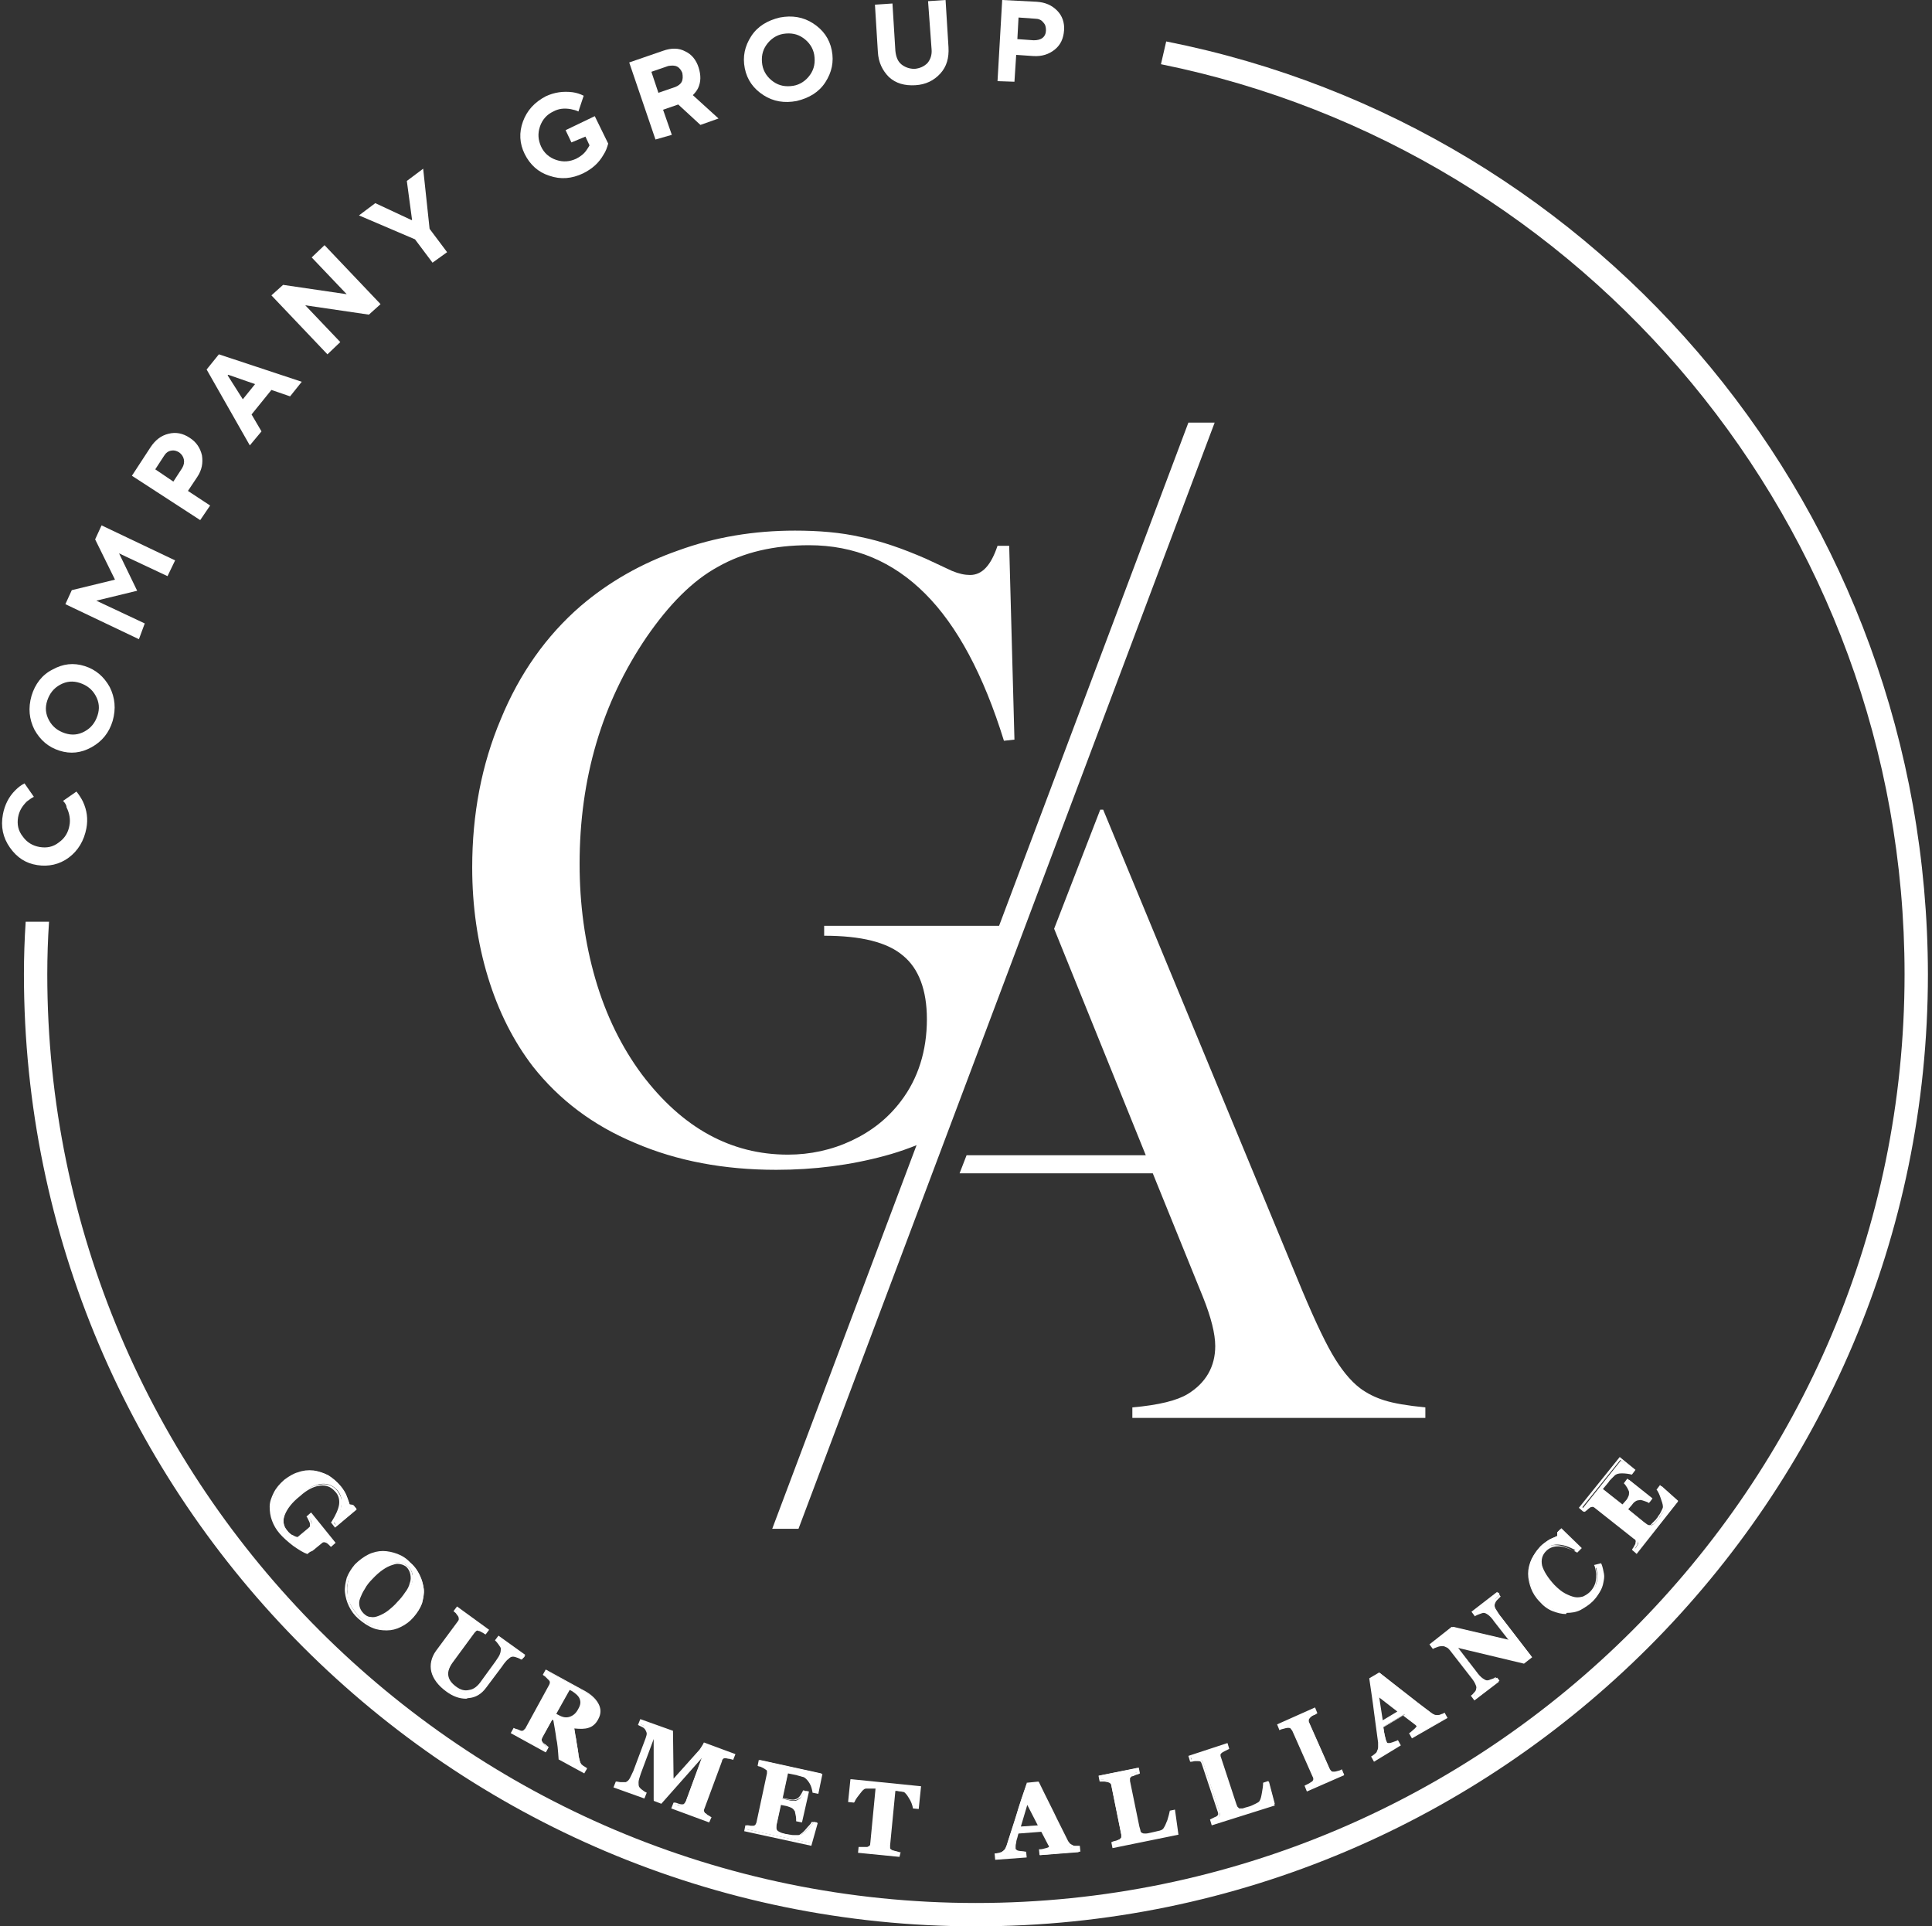 <?xml version="1.0" encoding="UTF-8"?> <svg xmlns="http://www.w3.org/2000/svg" width="331" height="330" viewBox="0 0 331 330" fill="none"><rect x="0" y="0" width="331" height="330" fill="#333333" stroke="none"/> <path d="M10.8 137.2L13.1 135.6C13.5 136.1 13.9 136.7 14.2 137.3C14.9 138.8 15.1 140.3 14.8 141.9C14.4 144 13.4 145.7 11.8 146.9C10.2 148.1 8.3 148.5 6.4 148.2C4.4 147.9 2.9 146.9 1.7 145.2C0.5 143.5 0.1 141.6 0.5 139.5C0.8 137.9 1.5 136.5 2.6 135.4C3.1 134.9 3.6 134.5 4.2 134.2L5.8 136.5C5.4 136.7 5 137 4.6 137.3C3.8 138.1 3.3 138.9 3.1 140C2.9 141.2 3.1 142.3 3.9 143.3C4.6 144.3 5.6 144.9 6.8 145.1C8 145.3 9.1 145.1 10.1 144.3C11.1 143.6 11.7 142.6 11.9 141.4C12.1 140.4 11.9 139.3 11.4 138.3C11.4 137.9 11.1 137.5 10.8 137.2Z" fill="white"></path> <path d="M15.7 128C13.9 129 12.1 129.2 10.2 128.6C8.3 128 6.9 126.8 5.9 125C5 123.2 4.8 121.3 5.4 119.2C6 117.2 7.2 115.6 9 114.7C10.8 113.7 12.6 113.5 14.5 114.1C16.4 114.7 17.8 115.9 18.8 117.7C19.7 119.5 19.9 121.4 19.3 123.5C18.7 125.5 17.5 127 15.7 128ZM8.4 123.4C9 124.5 9.9 125.2 11.1 125.6C12.3 126 13.4 125.9 14.5 125.3C15.6 124.7 16.3 123.8 16.7 122.6C17.1 121.4 17 120.3 16.4 119.2C15.8 118.1 14.9 117.4 13.7 117C12.5 116.6 11.4 116.7 10.3 117.3C9.2 117.9 8.5 118.8 8.1 120C7.7 121.2 7.8 122.3 8.4 123.4Z" fill="white"></path> <path d="M23.8 109.5L11.2 103.5L12.3 101.1L19.7 99.3L16.3 92.4L17.4 90L30 96L28.7 98.7L20.4 94.8L23.5 101.2L16.5 102.9L24.8 106.8L23.8 109.5Z" fill="white"></path> <path d="M34.3 89.1L22.6 81.5L25.8 76.6C26.6 75.4 27.6 74.6 28.9 74.3C30.1 74 31.3 74.2 32.5 75C33.6 75.7 34.3 76.7 34.6 78C34.8 79.3 34.6 80.5 33.8 81.7L32.2 84.1L36 86.6L34.3 89.1ZM29.7 82.5L31.2 80.2C31.5 79.7 31.6 79.2 31.5 78.7C31.4 78.2 31.1 77.8 30.7 77.5C30.2 77.2 29.8 77.1 29.3 77.2C28.8 77.3 28.4 77.6 28.1 78.1L26.6 80.4L29.7 82.5Z" fill="white"></path> <path d="M42.8 76.3L35.4 63.3L37.5 60.7L51.7 65.4L49.7 67.9L46.5 66.8L43.1 71L44.8 73.9L42.8 76.3ZM41.6 68.4L43.7 65.8L39.1 64.2L39 64.3L41.6 68.4Z" fill="white"></path> <path d="M56.1 60.7L46.5 50.6L48.5 48.8L59.4 50.4L53.4 44.1L55.6 42L65.2 52.1L63.2 53.9L52.3 52.3L58.3 58.6L56.1 60.7Z" fill="white"></path> <path d="M74.1 45L71.1 41L61.5 36.9L64.3 34.8L70.5 37.7H70.6L69.7 31L72.5 28.9L73.6 39.2L76.6 43.2L74.1 45Z" fill="white"></path> <path d="M97.9 24.4L96.9 22.3L101.9 19.9L104.2 24.6C104 25.3 103.8 25.9 103.4 26.5C102.6 27.9 101.5 28.9 99.9 29.7C98 30.6 96.1 30.8 94.1 30.1C92.2 29.5 90.8 28.2 89.9 26.4C89 24.6 88.9 22.7 89.6 20.8C90.3 18.9 91.6 17.5 93.5 16.5C95 15.8 96.5 15.6 98.1 15.8C98.8 15.9 99.4 16.1 100 16.4L99.1 19.1C98.7 18.9 98.3 18.8 97.8 18.7C96.7 18.5 95.7 18.6 94.8 19.1C93.7 19.6 92.9 20.5 92.5 21.7C92.1 22.9 92.2 24 92.7 25.1C93.2 26.2 94.1 27 95.3 27.4C96.5 27.8 97.6 27.7 98.7 27.2C99.5 26.8 100.1 26.3 100.5 25.7C100.7 25.4 100.9 25.1 101 24.9L100.3 23.4L97.9 24.4Z" fill="white"></path> <path d="M112.3 23.9L107.8 10.7L113.6 8.7C115 8.2 116.3 8.2 117.4 8.8C118.5 9.3 119.3 10.3 119.7 11.6C120.1 12.9 120.1 14 119.6 15.1C119.4 15.5 119.1 15.9 118.7 16.3L123.1 20.3L120 21.4L116.2 17.9L113.6 18.8L115.1 23.1L112.3 23.9ZM112.8 15.9L115.7 14.9C116.2 14.7 116.6 14.4 116.8 14C117 13.6 117 13.1 116.9 12.5C116.7 12 116.4 11.6 116 11.4C115.6 11.2 115.1 11.2 114.5 11.3L111.6 12.3L112.8 15.9Z" fill="white"></path> <path d="M130.8 16.3C129.1 15.2 128 13.7 127.6 11.7C127.2 9.7 127.6 7.9 128.7 6.2C129.8 4.5 131.5 3.5 133.6 3C135.7 2.6 137.6 2.9 139.3 4C141 5.1 142.1 6.6 142.5 8.6C142.9 10.6 142.5 12.4 141.4 14.1C140.3 15.8 138.6 16.8 136.5 17.3C134.4 17.7 132.5 17.4 130.8 16.3ZM131.3 7.7C130.6 8.7 130.4 9.8 130.6 11.1C130.8 12.3 131.5 13.3 132.5 14C133.5 14.7 134.6 14.9 135.9 14.7C137.1 14.5 138.1 13.8 138.8 12.8C139.5 11.8 139.7 10.7 139.5 9.4C139.3 8.2 138.6 7.2 137.6 6.5C136.6 5.8 135.5 5.6 134.2 5.8C133 6 132 6.7 131.3 7.7Z" fill="white"></path> <path d="M150.4 8.9L149.9 0.8L152.9 0.6L153.4 8.7C153.5 9.7 153.8 10.5 154.4 11C155 11.5 155.8 11.8 156.7 11.8C157.6 11.7 158.3 11.4 158.9 10.8C159.4 10.2 159.7 9.4 159.6 8.4L159 0.2L162 0L162.5 8.1C162.6 9.9 162.2 11.4 161.1 12.6C160 13.8 158.6 14.5 156.8 14.6C155 14.7 153.5 14.3 152.3 13.2C151.2 12.1 150.5 10.7 150.4 8.9Z" fill="white"></path> <path d="M170.9 13.9L171.7 0L177.6 0.3C179.1 0.4 180.2 0.9 181.1 1.8C182 2.7 182.4 3.9 182.3 5.2C182.2 6.6 181.7 7.7 180.7 8.5C179.7 9.3 178.5 9.7 177 9.6L174.1 9.4L173.8 14L170.9 13.9ZM174.3 6.7L177.1 6.9C177.7 6.9 178.2 6.8 178.6 6.5C179 6.2 179.2 5.7 179.2 5.2C179.2 4.6 179.1 4.2 178.7 3.8C178.4 3.4 177.9 3.2 177.3 3.2L174.5 3L174.3 6.7Z" fill="white"></path> <path d="M56.6 264.701C56.5 264.601 56.4 264.5 56.3 264.4C56.2 264.3 56.1 264.2 55.9 264.1C55.7 264 55.5 263.9 55.3 264C55.1 264 55 264.1 54.8 264.3L53.7 265.201C53.5 265.401 53.3 265.5 53.2 265.6C53.1 265.7 52.9 265.9 52.7 266C52.1 265.8 51.3 265.3 50.4 264.6C49.5 263.9 48.7 263.2 48.1 262.5C47.5 261.8 47.1 261.1 46.9 260.3C46.6 259.5 46.5 258.8 46.6 258C46.6 257.2 46.9 256.401 47.3 255.701C47.7 254.901 48.3 254.2 49.1 253.6C49.8 253 50.6 252.6 51.4 252.3C52.2 252 53 252 53.9 252C54.7 252.1 55.5 252.4 56.3 252.8C57.1 253.3 57.8 253.901 58.4 254.701C58.8 255.201 59.2 255.8 59.4 256.3C59.6 256.9 59.8 257.4 59.9 257.8L60.6 257.9L61.1 258.5L57.7 261.4L57.2 260.8C58 259.6 58.4 258.601 58.5 257.701C58.6 256.801 58.4 256 57.8 255.3C57.1 254.5 56.2 254.101 55.1 254.201C54 254.301 52.8 254.9 51.5 256C50.1 257.1 49.2 258.2 48.8 259.3C48.4 260.4 48.5 261.401 49.2 262.201C49.5 262.601 49.9 262.9 50.2 263.1C50.6 263.3 50.9 263.4 51.2 263.5L53.1 261.9C53.3 261.8 53.4 261.6 53.4 261.5C53.5 261.4 53.5 261.2 53.4 260.9C53.4 260.7 53.3 260.5 53.1 260.3C53 260.1 52.9 259.901 52.8 259.701L53.3 259.3L57.3 264.201L56.6 264.701Z" fill="white"></path> <path d="M52.7 266.2H52.6C52 266 51.2 265.5 50.2 264.8C49.3 264.1 48.5 263.4 47.9 262.7C47.3 262 46.9 261.3 46.6 260.5C46.3 259.7 46.2 258.9 46.2 258.1C46.2 257.3 46.5 256.5 46.9 255.7C47.3 254.9 47.9 254.2 48.7 253.5C49.5 252.9 50.3 252.4 51.1 252.2C51.9 251.9 52.8 251.8 53.7 251.9C54.5 252 55.4 252.3 56.2 252.7C57 253.2 57.7 253.8 58.4 254.6C58.8 255.1 59.2 255.7 59.4 256.3C59.6 256.8 59.8 257.3 59.9 257.7L60.5 257.8L61.1 258.6L57.4 261.7L56.7 260.8L56.8 260.7C57.5 259.6 58 258.5 58.1 257.7C58.2 256.9 58 256.1 57.4 255.5C56.7 254.7 55.9 254.4 54.9 254.5C53.8 254.6 52.6 255.2 51.4 256.3C50 257.4 49.2 258.5 48.8 259.5C48.4 260.5 48.5 261.4 49.2 262.2C49.5 262.6 49.8 262.9 50.2 263C50.5 263.2 50.8 263.3 51 263.3L52.8 261.8C52.9 261.7 53 261.6 53.1 261.5C53.1 261.4 53.1 261.2 53.1 261.1C53.1 260.9 53 260.7 52.9 260.5C52.8 260.3 52.7 260.1 52.6 259.9L52.5 259.8L53.3 259.1L57.5 264.3L56.7 265L56.6 264.9C56.5 264.8 56.4 264.7 56.3 264.6C56.2 264.5 56.1 264.4 55.9 264.3C55.7 264.2 55.6 264.2 55.5 264.2C55.3 264.2 55.2 264.3 55.1 264.4L54 265.3C53.8 265.5 53.6 265.6 53.5 265.7C53.2 265.8 53 265.9 52.7 266.2ZM53.1 252.2C52.5 252.2 51.9 252.3 51.3 252.5C50.5 252.8 49.7 253.2 49 253.8C48.2 254.4 47.7 255.1 47.3 255.8C46.9 256.5 46.7 257.3 46.7 258C46.7 258.8 46.8 259.5 47 260.3C47.3 261 47.7 261.8 48.2 262.4C48.8 263.1 49.5 263.8 50.5 264.5C51.4 265.1 52.1 265.6 52.7 265.8C52.9 265.7 53 265.5 53.1 265.5C53.2 265.4 53.4 265.2 53.6 265.1L54.7 264.2C54.9 264.1 55.1 264 55.3 263.9C55.5 263.8 55.8 263.9 56 264.1C56.2 264.2 56.3 264.3 56.5 264.4C56.6 264.5 56.6 264.5 56.7 264.6L56.9 264.4L53.2 259.8L53 260C53.1 260.1 53.1 260.3 53.2 260.4C53.3 260.6 53.4 260.9 53.5 261.1C53.6 261.4 53.6 261.6 53.5 261.8C53.4 262 53.3 262.1 53.1 262.3L51.1 263.9H51C50.7 263.9 50.3 263.7 49.9 263.5C49.5 263.3 49.2 263 48.8 262.6C48.1 261.7 47.9 260.7 48.4 259.5C48.8 258.4 49.8 257.2 51.2 256.1C52.5 255 53.8 254.4 54.9 254.3C56.1 254.1 57.1 254.5 57.8 255.4C58.4 256.2 58.7 257 58.5 257.9C58.4 258.8 58 259.8 57.2 260.9L57.5 261.2L60.6 258.6L60.3 258.2L59.5 258.1V258C59.4 257.6 59.2 257.1 59 256.6C58.8 256.1 58.4 255.5 58 255C57.4 254.2 56.7 253.6 55.9 253.2C55.2 252.8 54.4 252.5 53.6 252.4C53.5 252.2 53.3 252.2 53.1 252.2Z" fill="white"></path> <path d="M72.6 272.2C72.7 273 72.5 273.8 72.3 274.6C72 275.4 71.5 276.2 70.9 276.9C70.3 277.5 69.6 278 68.8 278.4C68 278.8 67.3 279 66.5 279C65.7 279 64.8 278.9 64 278.6C63.2 278.3 62.4 277.8 61.6 277C61 276.4 60.5 275.7 60.1 275C59.7 274.2 59.5 273.5 59.5 272.6C59.4 271.8 59.6 271 59.8 270.2C60.1 269.4 60.6 268.7 61.2 268C61.9 267.3 62.6 266.7 63.4 266.4C64.2 266 65 265.9 65.8 265.9C66.6 265.9 67.4 266.1 68.2 266.4C69 266.7 69.7 267.2 70.4 267.8C71.1 268.4 71.6 269.1 71.9 269.9C72.3 270.7 72.5 271.5 72.6 272.2ZM65 277C65.5 276.8 66.1 276.5 66.6 276.1C67.1 275.7 67.7 275.2 68.3 274.6C68.8 274.1 69.2 273.6 69.6 273C70 272.4 70.3 271.9 70.5 271.4C70.7 270.9 70.7 270.3 70.7 269.8C70.6 269.3 70.4 268.8 69.9 268.4C69.2 267.7 68.2 267.5 67.2 267.8C66.1 268.1 65 269 63.8 270.3C63.3 270.9 62.8 271.4 62.4 272C62 272.6 61.7 273.1 61.6 273.7C61.4 274.2 61.4 274.8 61.5 275.2C61.6 275.7 61.8 276.1 62.3 276.5C62.7 276.9 63.2 277.1 63.7 277.2C64 277.3 64.5 277.2 65 277Z" fill="white"></path> <path d="M66.2 279.3C65.4 279.3 64.6 279.2 63.9 278.9C63.1 278.6 62.2 278 61.4 277.3C60.7 276.7 60.2 276 59.8 275.2C59.4 274.4 59.2 273.6 59.1 272.8C59 272 59.2 271.1 59.4 270.3C59.7 269.5 60.2 268.7 60.8 268C61.5 267.3 62.3 266.7 63.1 266.3C63.9 265.9 64.8 265.7 65.6 265.7C66.4 265.7 67.3 265.9 68.1 266.2C68.9 266.5 69.7 267 70.3 267.7C71 268.3 71.5 269.1 71.9 269.8C72.3 270.6 72.5 271.4 72.6 272.2C72.7 273 72.5 273.9 72.3 274.7C72 275.5 71.5 276.3 70.8 277.1C70.2 277.8 69.5 278.3 68.7 278.7C67.9 279.1 67.1 279.3 66.3 279.3C66.3 279.3 66.3 279.3 66.2 279.3ZM65.8 266.1C65 266.1 64.2 266.3 63.4 266.6C62.6 266.9 61.9 267.5 61.2 268.2C60.6 268.9 60.1 269.6 59.8 270.4C59.5 271.2 59.4 272 59.5 272.7C59.6 273.5 59.8 274.3 60.1 275C60.5 275.7 61 276.4 61.6 277C62.4 277.7 63.2 278.3 63.9 278.5C64.7 278.8 65.5 278.9 66.3 278.9C67.1 278.9 67.8 278.7 68.6 278.3C69.3 277.9 70 277.4 70.6 276.8C71.3 276.1 71.7 275.4 72 274.6C72.3 273.8 72.4 273 72.3 272.3C72.2 271.5 72 270.8 71.7 270.1C71.3 269.4 70.8 268.7 70.2 268.1C69.6 267.5 68.8 267 68.1 266.7C67.4 266.3 66.6 266.1 65.8 266.1ZM63.9 277.4C63.8 277.4 63.6 277.4 63.5 277.4C63 277.3 62.5 277.1 62 276.7C61.6 276.3 61.3 275.8 61.2 275.3C61.1 274.8 61.1 274.2 61.3 273.7C61.5 273.1 61.8 272.6 62.1 272C62.5 271.4 62.9 270.8 63.5 270.3C64.8 269 65.9 268.1 67 267.8C68.1 267.4 69.1 267.6 69.9 268.4C70.4 268.8 70.6 269.3 70.7 269.9C70.8 270.4 70.7 271 70.5 271.6C70.3 272.2 70 272.7 69.6 273.3C69.2 273.9 68.8 274.4 68.3 274.9C67.7 275.5 67.2 276 66.6 276.4C66.1 276.8 65.5 277.1 64.9 277.3C64.7 277.4 64.3 277.4 63.9 277.4ZM68.1 267.9C67.8 267.9 67.5 268 67.2 268.1C66.2 268.4 65 269.2 63.8 270.5C63.3 271 62.8 271.6 62.5 272.2C62.1 272.8 61.9 273.3 61.7 273.8C61.5 274.3 61.5 274.8 61.6 275.2C61.7 275.6 61.9 276 62.3 276.4C62.7 276.8 63.1 277 63.5 277C64 277.1 64.4 277 64.9 276.8C65.4 276.6 66 276.3 66.5 275.9C67 275.5 67.6 275 68.1 274.4C68.6 273.9 69 273.4 69.4 272.8C69.8 272.3 70.1 271.7 70.2 271.2C70.4 270.7 70.4 270.2 70.3 269.7C70.2 269.2 70 268.8 69.6 268.4C69.2 268.1 68.7 267.9 68.1 267.9Z" fill="white"></path> <path d="M89.3 284.3C89.2 284.2 88.9 284.1 88.7 284C88.4 283.9 88.1 283.8 87.9 283.8C87.6 283.8 87.4 283.9 87.1 284.2C86.8 284.4 86.4 284.9 86 285.5L83.3 289.1C82.5 290.2 81.5 290.8 80.3 290.9C79.1 291 77.9 290.6 76.7 289.8C75.3 288.8 74.5 287.7 74.2 286.5C73.9 285.3 74.2 284.2 75 283L78.7 278C78.8 277.8 78.9 277.7 78.9 277.5C78.9 277.3 78.9 277.2 78.8 276.9C78.7 276.8 78.6 276.6 78.5 276.4C78.4 276.2 78.2 276.1 78.1 276L78.5 275.5L83.6 279.3L83.2 279.8C83 279.7 82.9 279.6 82.7 279.5C82.5 279.4 82.3 279.3 82.2 279.3C82 279.2 81.8 279.2 81.6 279.3C81.4 279.4 81.3 279.5 81.2 279.7L77.6 284.6C76.9 285.6 76.6 286.4 76.7 287.2C76.8 288 77.3 288.6 78.1 289.2C78.9 289.8 79.7 290 80.5 289.8C81.3 289.6 82.1 289.1 82.8 288.1L85.2 284.8C85.6 284.2 85.9 283.7 86 283.4C86.1 283.1 86.2 282.7 86.1 282.5C86.1 282.3 85.9 282.1 85.7 281.8C85.5 281.5 85.3 281.3 85.2 281.2L85.6 280.7L89.9 283.8L89.3 284.3Z" fill="white"></path> <path d="M79.8 291C78.7 291 77.6 290.6 76.5 289.8C75.1 288.8 74.2 287.6 73.9 286.4C73.6 285.2 73.9 283.9 74.7 282.8L78.4 277.8C78.5 277.7 78.6 277.5 78.6 277.4C78.6 277.3 78.6 277.1 78.5 276.9C78.4 276.8 78.3 276.6 78.2 276.5C78.1 276.3 77.9 276.2 77.8 276.1L77.7 276L78.3 275.2L83.8 279.2L83.2 280L83 279.9C82.9 279.8 82.7 279.7 82.5 279.6C82.3 279.5 82.2 279.4 82 279.4C81.8 279.3 81.7 279.3 81.6 279.4C81.5 279.5 81.4 279.6 81.3 279.7L77.7 284.6C77 285.5 76.7 286.3 76.8 287C76.9 287.7 77.3 288.3 78.1 288.9C78.9 289.5 79.6 289.7 80.4 289.5C81.2 289.4 81.9 288.8 82.5 287.9L84.9 284.6C85.3 284 85.6 283.6 85.7 283.2C85.8 282.9 85.8 282.6 85.8 282.4C85.8 282.3 85.7 282.1 85.4 281.7C85.2 281.4 85 281.2 84.9 281.1L84.8 281L85.4 280.2L90 283.5L89.4 284.3L89.2 284.2C89.1 284.1 88.9 284 88.6 283.9C88.3 283.8 88.1 283.7 87.9 283.7C87.7 283.7 87.5 283.8 87.2 284C86.9 284.2 86.6 284.6 86.1 285.2L83.4 288.8C82.6 289.9 81.5 290.5 80.3 290.7C80.1 291 79.9 291 79.8 291ZM78.2 275.9C78.3 276 78.4 276.1 78.5 276.2C78.7 276.4 78.8 276.5 78.9 276.7C79 277 79.1 277.2 79 277.4C79 277.6 78.9 277.8 78.8 278L75.1 283C74.3 284.1 74.1 285.2 74.3 286.3C74.6 287.4 75.4 288.5 76.8 289.5C78 290.3 79.1 290.7 80.3 290.6C81.4 290.5 82.4 289.9 83.1 288.9L85.8 285.3C86.3 284.7 86.6 284.3 86.9 284C87.2 283.7 87.6 283.6 87.9 283.6C88.2 283.6 88.5 283.7 88.8 283.8C89 283.9 89.2 284 89.3 284L89.5 283.8L85.6 280.9L85.4 281.1C85.5 281.2 85.6 281.4 85.8 281.6C86.1 281.9 86.2 282.2 86.3 282.4C86.4 282.7 86.3 283 86.2 283.4C86.1 283.8 85.8 284.2 85.3 284.9L82.9 288.2C82.2 289.2 81.4 289.8 80.5 289.9C79.6 290.1 78.8 289.8 77.9 289.2C77 288.6 76.6 287.8 76.4 287C76.3 286.2 76.6 285.3 77.3 284.3L80.9 279.4C81 279.2 81.2 279.1 81.4 279C81.6 278.9 81.8 278.9 82.1 279C82.3 279.1 82.5 279.1 82.7 279.2C82.8 279.3 82.9 279.3 83 279.4L83.2 279.2L78.4 275.7L78.2 275.9Z" fill="white"></path> <path d="M100.1 303.5L96 301.3C95.9 299.8 95.8 298.7 95.6 297.8C95.5 296.9 95.3 295.8 95.1 294.6L94.7 294.4L92.9 297.6C92.8 297.8 92.8 298 92.8 298.1C92.8 298.3 92.9 298.4 93 298.6C93.1 298.7 93.2 298.8 93.4 299C93.6 299.2 93.7 299.3 93.9 299.4L93.6 300L87.9 296.9L88.2 296.3C88.4 296.4 88.6 296.4 88.8 296.5C89.1 296.6 89.2 296.7 89.4 296.7C89.6 296.7 89.8 296.7 89.9 296.6C90 296.5 90.1 296.4 90.3 296.2L94.4 288.7C94.5 288.5 94.6 288.4 94.6 288.2C94.6 288 94.5 287.9 94.4 287.7C94.3 287.5 94.1 287.4 93.9 287.2C93.7 287 93.6 286.9 93.4 286.8L93.7 286.2L99.7 289.5C101 290.2 101.9 291 102.4 291.8C102.9 292.6 102.9 293.4 102.4 294.3C102 295 101.5 295.5 100.8 295.7C100.1 295.9 99.3 295.9 98.3 295.7C98.4 296.3 98.5 297.1 98.7 297.9C98.8 298.7 99 299.6 99.1 300.5C99.1 300.8 99.2 301.1 99.3 301.6C99.4 302 99.6 302.3 99.7 302.5C99.8 302.6 99.9 302.7 100.1 302.8C100.3 302.9 100.4 303 100.5 303.1L100.1 303.5ZM99.3 292.8C99.7 292.1 99.8 291.5 99.6 290.9C99.4 290.4 98.9 289.9 98.2 289.5L97.6 289.2L95.2 293.7L95.8 294C96.5 294.4 97.2 294.5 97.8 294.4C98.3 294.1 98.8 293.6 99.3 292.8Z" fill="white"></path> <path d="M100.1 303.8L95.7 301.4V301.3C95.6 299.8 95.5 298.6 95.3 297.8C95.2 296.9 95 295.9 94.8 294.7L94.6 294.6L92.9 297.7C92.8 297.9 92.8 298 92.8 298.1C92.8 298.2 92.9 298.4 93 298.5C93.1 298.6 93.2 298.7 93.4 298.8C93.6 298.9 93.7 299.1 93.9 299.2L94 299.3L93.5 300.2L87.5 296.9L88 296L88.2 296.1C88.4 296.2 88.6 296.2 88.8 296.3C89.1 296.4 89.2 296.5 89.3 296.5C89.5 296.5 89.6 296.5 89.7 296.4C89.8 296.3 89.9 296.2 90 296.1L94.1 288.6C94.2 288.4 94.2 288.3 94.2 288.2C94.2 288.1 94.2 288 94 287.8C93.9 287.7 93.7 287.5 93.6 287.4C93.4 287.2 93.3 287.1 93.1 287L93 286.9L93.5 286L99.7 289.4C101.1 290.1 102 290.9 102.5 291.8C103 292.7 103 293.6 102.5 294.5C102.1 295.3 101.5 295.8 100.8 296C100.2 296.2 99.4 296.2 98.4 296.1C98.5 296.7 98.6 297.3 98.7 298C98.8 298.8 99 299.7 99.1 300.5C99.1 300.8 99.2 301.1 99.3 301.5C99.4 301.9 99.5 302.2 99.7 302.3C99.8 302.4 99.9 302.5 100.1 302.6C100.3 302.7 100.4 302.8 100.4 302.8L100.6 302.9L100.1 303.8ZM96.2 301.2L100 303.3L100.1 303C100 303 100 302.9 99.9 302.8C99.7 302.7 99.6 302.6 99.5 302.5C99.3 302.3 99.1 302 99 301.5C98.9 301.1 98.8 300.7 98.8 300.4C98.6 299.5 98.5 298.7 98.4 297.8C98.3 297 98.1 296.2 98 295.6V295.3L98.3 295.4C99.3 295.6 100.1 295.6 100.7 295.4C101.3 295.2 101.8 294.7 102.2 294C102.6 293.2 102.6 292.5 102.2 291.7C101.8 290.9 100.9 290.2 99.6 289.5L93.8 286.3L93.7 286.6C93.8 286.7 93.9 286.8 94 286.9C94.2 287.1 94.4 287.2 94.5 287.4C94.7 287.6 94.8 287.9 94.8 288.1C94.8 288.3 94.7 288.5 94.6 288.7L90.5 296.2C90.4 296.4 90.2 296.6 90.1 296.7C89.9 296.8 89.7 296.9 89.4 296.8C89.3 296.8 89.1 296.7 88.8 296.6C88.6 296.5 88.5 296.5 88.4 296.4L88.3 296.7L93.6 299.6L93.7 299.3C93.6 299.2 93.5 299.1 93.4 299C93.2 298.8 93.1 298.7 93 298.6C92.8 298.4 92.7 298.2 92.7 297.9C92.7 297.7 92.8 297.5 92.9 297.3L94.8 293.9L95.5 294.3V294.4C95.7 295.6 95.9 296.7 96 297.6C95.9 298.6 96 299.7 96.2 301.2ZM97.1 294.6C96.6 294.6 96.1 294.4 95.5 294.2L94.8 293.8L97.4 289L98.2 289.4C99 289.8 99.5 290.3 99.7 290.9C99.9 291.5 99.9 292.2 99.4 293C98.9 293.9 98.3 294.4 97.7 294.6C97.5 294.6 97.3 294.6 97.1 294.6ZM95.3 293.6L95.7 293.8C96.4 294.2 97 294.3 97.6 294.1C98.2 293.9 98.7 293.5 99.1 292.7C99.5 292 99.5 291.5 99.3 291C99.1 290.5 98.6 290.1 98 289.7L97.6 289.5L95.3 293.6Z" fill="white"></path> <path d="M121.4 311.9L115.2 309.6L115.4 309C115.6 309 115.8 309.1 116.1 309.2C116.4 309.3 116.6 309.3 116.7 309.3C116.9 309.3 117.1 309.2 117.2 309.1C117.3 309 117.4 308.8 117.5 308.6L120.6 300.1L113 308.7L112 308.3C112 308.1 112 307.7 112 307.1C112 306.5 112 306 112 305.7V296.8L109.5 303.7C109.3 304.4 109.1 304.9 109.1 305.3C109.1 305.7 109.1 306 109.3 306.2C109.4 306.4 109.6 306.6 109.9 306.8C110.2 307 110.4 307.2 110.6 307.2L110.4 307.8L105.5 306L105.7 305.4C105.8 305.4 106.1 305.5 106.4 305.5C106.7 305.6 107 305.5 107.2 305.5C107.5 305.4 107.7 305.2 107.9 304.9C108.1 304.6 108.3 304.1 108.6 303.4L110.7 297.8C110.8 297.5 110.9 297.2 110.9 296.9C110.9 296.6 110.8 296.4 110.7 296.2C110.5 296 110.4 295.8 110.2 295.6C110 295.5 109.8 295.4 109.6 295.3L109.8 294.7L115.1 296.6L115.2 305.1L119.8 299.9C120 299.7 120.1 299.5 120.3 299.2C120.5 298.9 120.6 298.7 120.6 298.6L125.6 300.5L125.4 301.1C125.2 301 125 301 124.8 301C124.6 301 124.4 300.9 124.2 300.9C124 300.9 123.8 301 123.7 301.1C123.6 301.2 123.5 301.4 123.4 301.6L120.4 309.7C120.3 309.9 120.3 310.1 120.3 310.2C120.3 310.4 120.4 310.5 120.6 310.7C120.7 310.8 120.8 310.9 121.1 311C121.3 311.1 121.5 311.2 121.6 311.3L121.4 311.9Z" fill="white"></path> <path d="M121.5 312.2L115 309.8L115.4 308.8H115.6C115.8 308.8 116 308.9 116.3 309C116.6 309.1 116.8 309.1 116.8 309.1C117 309.1 117.1 309.1 117.2 309C117.3 308.9 117.4 308.8 117.5 308.6L120.3 301.1L113.3 309L112 308.5V308.3C112 308.1 112 307.7 112 307.1C112 306.5 112 306 112 305.7V297.9L109.8 303.8C109.6 304.4 109.4 305 109.4 305.3C109.4 305.6 109.4 305.9 109.5 306.1C109.6 306.2 109.7 306.4 110 306.6C110.3 306.8 110.5 307 110.6 307L110.8 307.1L110.4 308.1L105.1 306.2L105.5 305.2H105.7C105.8 305.2 106.1 305.3 106.4 305.3C106.7 305.3 106.9 305.3 107.2 305.3C107.4 305.2 107.6 305.1 107.8 304.8C108 304.5 108.2 304 108.5 303.4L110.6 297.8C110.7 297.5 110.8 297.2 110.8 297C110.8 296.8 110.7 296.6 110.6 296.4C110.5 296.2 110.3 296 110.1 295.9C109.9 295.8 109.7 295.7 109.5 295.6L109.3 295.5L109.7 294.5L115.3 296.5L115.4 304.7L119.7 299.9C119.9 299.7 120 299.5 120.2 299.2C120.4 298.9 120.5 298.7 120.5 298.7L120.6 298.5L126 300.5L125.6 301.5L125.4 301.4C125.2 301.4 125.1 301.3 124.9 301.3C124.7 301.3 124.5 301.2 124.3 301.2C124.1 301.2 124 301.2 123.9 301.3C123.8 301.4 123.7 301.5 123.7 301.7L120.7 309.8C120.6 310 120.6 310.1 120.6 310.2C120.6 310.3 120.7 310.4 120.8 310.6C120.9 310.6 121 310.7 121.2 310.9C121.4 311 121.6 311.1 121.7 311.2L121.9 311.3L121.5 312.2ZM115.5 309.5L121.3 311.6L121.4 311.3C121.3 311.2 121.2 311.2 121 311.1C120.8 311 120.6 310.8 120.5 310.7C120.3 310.5 120.2 310.3 120.2 310.1C120.2 309.9 120.2 309.7 120.3 309.5L123.3 301.4C123.4 301.2 123.5 301 123.6 300.9C123.8 300.7 124 300.7 124.3 300.7C124.5 300.7 124.7 300.7 124.9 300.8C125 300.8 125.2 300.9 125.3 300.9L125.4 300.6L120.7 298.9C120.6 299 120.6 299.1 120.4 299.3C120.2 299.6 120 299.8 119.9 300L115 305.6L114.9 296.7L112.5 295.8V305.6C112.5 306 112.5 306.4 112.5 307C112.5 307.5 112.5 307.8 112.5 308L113.2 308.3L121.4 299L117.9 308.5C117.8 308.8 117.7 308.9 117.5 309.1C117.3 309.2 117.1 309.3 116.8 309.3C116.7 309.3 116.5 309.3 116.2 309.2C116 309.2 115.8 309.1 115.7 309.1L115.5 309.5ZM105.7 305.9L110.2 307.6L110.3 307.3C110.2 307.2 110 307.1 109.8 306.9C109.5 306.7 109.3 306.4 109.1 306.3C108.9 306 108.9 305.7 108.9 305.3C108.9 304.9 109.1 304.4 109.3 303.7L112.2 295.9L109.8 295L109.7 295.3C109.9 295.4 110 295.5 110.2 295.6C110.4 295.7 110.6 296 110.8 296.2C110.9 296.4 111 296.7 111 297C111 297.3 110.9 297.6 110.8 298L108.7 303.6C108.5 304.3 108.2 304.8 108 305.1C107.8 305.5 107.5 305.7 107.2 305.8C106.9 305.9 106.6 305.9 106.3 305.8C106.1 305.8 105.9 305.7 105.8 305.7L105.7 305.9Z" fill="white"></path> <path d="M140.2 307L139.6 306.9C139.5 306.4 139.4 305.9 139.1 305.4C138.8 304.9 138.5 304.5 138.1 304.3C137.9 304.2 137.7 304.2 137.4 304.1C137.1 304 136.9 304 136.7 303.9L135 303.5L134 308.1L135.2 308.4C135.5 308.5 135.8 308.5 136.1 308.5C136.4 308.5 136.6 308.4 136.9 308.2C137.1 308.1 137.2 307.9 137.4 307.6C137.6 307.3 137.7 307 137.8 306.8L138.4 306.9L137.3 311.8L136.7 311.7C136.7 311.5 136.7 311.1 136.6 310.8C136.5 310.4 136.5 310.1 136.4 310C136.3 309.8 136.1 309.6 135.8 309.4C135.6 309.3 135.3 309.2 135 309.1L133.8 308.8L133.1 312.2C133 312.6 133 312.8 133 313.1C133 313.3 133.1 313.5 133.2 313.6C133.3 313.7 133.5 313.8 133.7 313.9C133.9 314 134.3 314.1 134.7 314.2C134.9 314.2 135.1 314.3 135.4 314.3C135.7 314.4 135.9 314.4 136.1 314.4C136.3 314.4 136.6 314.4 136.8 314.4C137 314.4 137.2 314.3 137.3 314.3C137.6 314.1 138 313.7 138.5 313.2C139 312.7 139.3 312.3 139.4 312.1L140 312.2L139 315.8L127.9 313.4L128 312.7C128.2 312.7 128.4 312.7 128.6 312.8C128.9 312.8 129.1 312.8 129.2 312.8C129.4 312.8 129.6 312.7 129.7 312.6C129.8 312.5 129.9 312.3 129.9 312.1L131.7 303.7C131.7 303.5 131.7 303.3 131.7 303.2C131.7 303.1 131.5 302.9 131.3 302.7C131.2 302.6 131 302.5 130.7 302.4C130.5 302.3 130.3 302.2 130.1 302.2L130.2 301.5L140.7 303.8L140.2 307Z" fill="white"></path> <path d="M139 316.2L127.5 313.7L127.7 312.7H127.9C128.1 312.7 128.3 312.7 128.5 312.8C128.8 312.8 128.9 312.8 129 312.8C129.2 312.8 129.3 312.7 129.4 312.6C129.5 312.5 129.5 312.4 129.6 312.2L131.4 303.8C131.4 303.6 131.4 303.5 131.4 303.4C131.4 303.3 131.3 303.2 131.1 303.1C131 303 130.8 302.9 130.6 302.8C130.4 302.7 130.2 302.6 130 302.6L129.8 302.5L130 301.5L140.9 303.9L140.2 307.3L139.2 307.1V307C139.1 306.5 139 306 138.7 305.5C138.4 305 138.1 304.7 137.8 304.5C137.7 304.4 137.4 304.4 137.2 304.3C136.9 304.2 136.7 304.2 136.5 304.1L135 303.8L134.1 308L135.1 308.2C135.4 308.3 135.7 308.3 135.9 308.3C136.1 308.3 136.4 308.2 136.6 308.1C136.7 308 136.9 307.9 137.1 307.6C137.3 307.3 137.4 307.1 137.5 306.9L137.6 306.7L138.6 306.9L137.4 312.2L136.4 312V311.8C136.4 311.6 136.4 311.3 136.3 310.9C136.2 310.5 136.2 310.2 136.1 310.2C136 310 135.8 309.8 135.6 309.7C135.4 309.6 135.1 309.5 134.8 309.4L133.8 309.2L133.1 312.4C133 312.7 133 313 133 313.2C133 313.4 133.1 313.5 133.1 313.6C133.2 313.7 133.3 313.8 133.5 313.9C133.7 314 134 314.1 134.5 314.2C134.7 314.2 134.9 314.3 135.2 314.3C135.5 314.4 135.7 314.4 135.9 314.4C136.1 314.4 136.4 314.4 136.6 314.4C136.8 314.4 136.9 314.4 137 314.3C137.3 314.1 137.7 313.8 138.1 313.3C138.5 312.8 138.9 312.5 139 312.2L139.1 312.1L140.1 312.3L139 316.2ZM128 313.4L138.7 315.7L139.6 312.4L139.3 312.3C139.1 312.6 138.8 312.9 138.4 313.3C137.9 313.8 137.5 314.2 137.2 314.4C137 314.5 136.9 314.6 136.6 314.6C136.4 314.6 136.1 314.6 135.9 314.6C135.7 314.6 135.4 314.5 135.2 314.5C134.9 314.4 134.7 314.4 134.5 314.4C134.1 314.3 133.7 314.2 133.5 314.1C133.2 314 133 313.9 132.9 313.7C132.7 313.5 132.7 313.3 132.7 313C132.7 312.8 132.7 312.5 132.8 312.1L133.6 308.5L135 308.8C135.3 308.9 135.6 309 135.9 309.1C136.2 309.2 136.4 309.5 136.5 309.7C136.6 309.9 136.7 310.2 136.8 310.6C136.8 310.9 136.9 311.2 136.9 311.4L137.2 311.5L138.2 306.9L137.9 306.8C137.8 307 137.7 307.2 137.5 307.5C137.3 307.8 137.1 308 136.9 308.1C136.6 308.3 136.3 308.4 136 308.4C135.7 308.4 135.4 308.4 135.1 308.3L133.7 308L134.8 303L136.7 303.4C136.9 303.4 137.1 303.5 137.4 303.6C137.7 303.7 137.9 303.8 138.1 303.8C138.5 304 138.9 304.4 139.2 305C139.5 305.5 139.7 306 139.7 306.5L140 306.6L140.6 304L130.5 301.8L130.4 302.1C130.5 302.1 130.7 302.2 130.8 302.3C131.1 302.4 131.3 302.5 131.4 302.6C131.7 302.8 131.8 303 131.8 303.2C131.8 303.4 131.8 303.6 131.8 303.8L130 312.2C129.9 312.4 129.9 312.6 129.7 312.8C129.6 313 129.4 313.1 129.1 313.1C129 313.1 128.8 313.1 128.5 313.1C128.3 313.1 128.2 313.1 128 313.1V313.4Z" fill="white"></path> <path d="M157.3 309.5L156.6 309.4C156.5 308.9 156.3 308.3 155.9 307.7C155.6 307.1 155.2 306.7 154.9 306.6C154.7 306.6 154.501 306.5 154.201 306.5C153.901 306.5 153.7 306.4 153.5 306.4H153.1L152.1 315.9C152.1 316.1 152.101 316.3 152.201 316.5C152.301 316.7 152.4 316.8 152.6 316.9C152.7 317 152.901 317 153.201 317.1C153.501 317.2 153.7 317.2 153.9 317.3L153.8 318L147.1 317.3L147.201 316.6C147.401 316.6 147.6 316.6 147.9 316.6C148.2 316.6 148.4 316.6 148.5 316.5C148.7 316.4 148.9 316.3 149 316.2C149.1 316.1 149.101 315.9 149.201 315.7L150.201 306.1H149.8C149.6 306.1 149.4 306.1 149.1 306.1C148.8 306.1 148.6 306.1 148.4 306.1C148.1 306.1 147.701 306.4 147.201 306.9C146.801 307.5 146.401 308 146.201 308.5L145.5 308.4L145.8 304.9L157.5 306.1L157.3 309.5Z" fill="white"></path> <path d="M154.1 318.1L147 317.4L147.1 316.4H148C148.4 316.4 148.5 316.4 148.6 316.4C148.8 316.3 148.9 316.3 149 316.2C149.1 316.1 149.1 315.9 149.1 315.8L150 306.4H149.8C149.6 306.4 149.4 306.4 149.1 306.4C148.8 306.4 148.6 306.4 148.4 306.4C148.2 306.4 147.9 306.5 147.4 307.2C147 307.7 146.6 308.2 146.4 308.7L146.3 308.8L145.3 308.7L145.7 304.8H145.9L157.8 306L157.4 309.9L156.4 309.8V309.7C156.3 309.2 156.1 308.6 155.7 308C155.3 307.3 155 307.1 154.9 307C154.7 307 154.5 306.9 154.3 306.9C154 306.9 153.8 306.8 153.6 306.8H153.4L152.5 316.1C152.5 316.3 152.5 316.4 152.5 316.6C152.5 316.7 152.6 316.8 152.8 316.9C152.9 317 153.1 317 153.4 317.1C153.7 317.2 153.9 317.2 154.1 317.3H154.3L154.1 318.1ZM147.4 317L153.7 317.6V317.3C153.5 317.3 153.4 317.2 153.2 317.2C152.9 317.1 152.7 317 152.6 317C152.3 316.9 152.2 316.7 152.1 316.5C152 316.3 152 316.1 152 315.9L153 306.2L153.6 306.3C153.8 306.3 154 306.4 154.3 306.4C154.6 306.4 154.8 306.5 155 306.5C155.4 306.6 155.8 307 156.1 307.7C156.4 308.3 156.6 308.8 156.8 309.4H157.1L157.4 306.3L146.1 305.2L145.8 308.3H146.1C146.3 307.8 146.7 307.3 147.1 306.8C147.6 306.2 148 305.9 148.4 305.9C148.6 305.9 148.8 305.9 149.1 305.9C149.4 305.9 149.6 305.9 149.8 305.9L150.4 306L149.4 315.8C149.4 316 149.3 316.2 149.2 316.4C149.1 316.6 148.9 316.7 148.6 316.8C148.5 316.8 148.3 316.9 147.9 316.9H147.4V317Z" fill="white"></path> <path d="M184.8 317.3L178.201 317.8L178.1 317.1C178.4 317.1 178.801 317 179.201 316.8C179.601 316.7 179.8 316.6 179.8 316.4C179.8 316.4 179.8 316.3 179.8 316.2C179.8 316.1 179.801 316.1 179.701 316L178.5 313.6L174.3 313.9C174.2 314.1 174.1 314.4 174 314.7C173.9 315 173.8 315.3 173.8 315.6C173.7 315.9 173.701 316.2 173.701 316.3C173.701 316.4 173.701 316.5 173.701 316.6C173.701 316.8 173.9 316.9 174.1 317C174.4 317.1 174.9 317.2 175.5 317.2L175.6 317.9L170.6 318.3L170.5 317.6C170.7 317.6 170.9 317.5 171.1 317.5C171.3 317.4 171.5 317.4 171.6 317.3C171.8 317.1 172.001 317 172.201 316.8C172.301 316.6 172.5 316.3 172.5 316.1C173 314.4 173.6 312.8 174.1 311.1C174.6 309.4 175.201 307.6 175.901 305.6L177.6 305.5C178.9 308.2 180.001 310.3 180.701 311.8C181.501 313.3 182.1 314.6 182.6 315.6C182.7 315.8 182.801 315.9 182.901 316C183.001 316.1 183.201 316.2 183.401 316.4C183.601 316.5 183.8 316.5 184 316.6C184.2 316.6 184.4 316.6 184.6 316.6L184.8 317.3ZM178.1 312.9L176 308.7L174.6 313.2L178.1 312.9Z" fill="white"></path> <path d="M170.5 318.6L170.4 317.5H170.6C170.8 317.5 171 317.4 171.2 317.4C171.4 317.3 171.6 317.3 171.7 317.2C171.9 317.1 172.1 316.9 172.2 316.7C172.3 316.5 172.4 316.3 172.5 316L174.1 311C174.6 309.3 175.2 307.5 175.9 305.5V305.4L177.9 305.2L178 305.3C179.3 308 180.4 310.1 181.1 311.6C181.9 313.2 182.5 314.4 183 315.4C183.1 315.5 183.2 315.7 183.3 315.8C183.4 315.9 183.6 316 183.8 316.1C183.9 316.2 184.1 316.2 184.3 316.2C184.5 316.2 184.7 316.2 184.8 316.2H185L185.1 317.2L178.1 317.8L178 316.8H178.2C178.5 316.8 178.8 316.7 179.2 316.6C179.6 316.5 179.7 316.4 179.7 316.4C179.7 316.4 179.7 316.4 179.7 316.3C179.7 316.3 179.7 316.2 179.6 316.1L178.4 313.8L174.5 314.1C174.4 314.3 174.4 314.5 174.3 314.8C174.2 315.1 174.1 315.4 174.1 315.7C174 316 174 316.2 174 316.4C174 316.5 174 316.6 174 316.7C174 316.8 174.2 316.9 174.3 317C174.6 317.1 175 317.1 175.6 317.2H175.8L175.9 318.2L170.5 318.6ZM170.8 317.9V318.2L175.4 317.8V317.5C174.8 317.5 174.4 317.4 174.1 317.3C173.7 317.2 173.5 317 173.5 316.7C173.5 316.6 173.5 316.5 173.5 316.4C173.5 316.2 173.6 316 173.6 315.7C173.7 315.4 173.7 315.2 173.8 314.8C173.9 314.5 174 314.2 174.1 313.9V313.8L178.5 313.4L179.8 315.9C179.9 316 179.9 316.1 179.9 316.2C179.9 316.3 179.9 316.3 179.9 316.4C179.9 316.7 179.5 316.9 179.2 317C178.9 317.1 178.6 317.2 178.3 317.2V317.5L184.5 317V316.7C184.4 316.7 184.2 316.7 184.1 316.7C183.9 316.7 183.7 316.6 183.5 316.5C183.3 316.4 183.1 316.2 182.9 316.1C182.8 316 182.6 315.8 182.5 315.6C182 314.6 181.3 313.3 180.6 311.8C179.9 310.3 178.8 308.2 177.5 305.6L176.1 305.7C175.5 307.6 174.9 309.4 174.4 311.1L172.8 316.1C172.7 316.4 172.6 316.7 172.4 316.9C172.2 317.1 172 317.3 171.8 317.5C171.7 317.6 171.5 317.7 171.2 317.8C171.1 317.8 170.9 317.8 170.8 317.9ZM174.3 313.4L175.9 308.1L178.4 313L174.3 313.4ZM176 309.2L174.9 312.9L177.8 312.7L176 309.2Z" fill="white"></path> <path d="M201.1 310.2L201.6 314.1L190.6 316.3L190.5 315.6C190.7 315.5 190.9 315.5 191.2 315.4C191.5 315.3 191.6 315.2 191.7 315.2C191.9 315.1 192 314.9 192.1 314.8C192.1 314.6 192.2 314.5 192.1 314.2L190.4 305.8C190.4 305.6 190.3 305.4 190.2 305.3C190.1 305.2 189.9 305.1 189.7 305C189.5 305 189.3 304.9 189 304.9C188.7 304.9 188.5 304.9 188.4 304.9L188.3 304.2L194.8 302.9L194.9 303.6C194.7 303.7 194.5 303.7 194.3 303.8C194.1 303.9 193.9 304 193.7 304.1C193.5 304.2 193.4 304.4 193.3 304.5C193.3 304.7 193.3 304.8 193.3 305L194.9 312.8C195 313.2 195.1 313.5 195.2 313.7C195.3 313.9 195.4 314 195.6 314.1C195.8 314.2 196 314.2 196.3 314.2C196.6 314.2 196.9 314.1 197.4 314C197.8 313.9 198.3 313.8 198.7 313.7C199.1 313.6 199.4 313.4 199.5 313.2C199.7 312.9 199.9 312.4 200.1 311.8C200.3 311.2 200.4 310.7 200.5 310.2H201.1Z" fill="white"></path> <path d="M190.6 316.6L190.4 315.6L190.6 315.5C190.8 315.4 191 315.4 191.3 315.3C191.6 315.2 191.7 315.1 191.8 315.1C191.9 315 192 314.9 192.1 314.8C192.1 314.7 192.1 314.5 192.1 314.3L190.4 305.9C190.4 305.7 190.3 305.6 190.2 305.5C190.2 305.5 190.1 305.4 189.8 305.3C189.6 305.3 189.4 305.2 189.2 305.2C189 305.2 188.8 305.2 188.6 305.2H188.4L188.2 304.2L195.1 302.8L195.3 303.8L195.1 303.9C194.9 304 194.7 304 194.5 304.1C194.3 304.2 194.1 304.3 193.9 304.3C193.8 304.4 193.7 304.5 193.6 304.6C193.6 304.7 193.6 304.9 193.6 305.1L195.2 312.9C195.3 313.3 195.4 313.5 195.4 313.7C195.5 313.9 195.6 314 195.7 314C195.8 314.1 196 314.1 196.3 314.1C196.6 314.1 196.9 314 197.4 313.9C197.8 313.8 198.3 313.7 198.7 313.6C199.1 313.5 199.3 313.3 199.4 313.1C199.6 312.8 199.8 312.3 200 311.8C200.2 311.2 200.3 310.7 200.4 310.3V310.2L201.3 310L201.9 314.3L190.6 316.6ZM190.8 315.8L190.9 316.1L201.5 313.9L201 310.4L200.7 310.5C200.6 310.9 200.5 311.4 200.3 312C200.1 312.6 199.9 313.1 199.6 313.4C199.4 313.7 199.1 313.9 198.7 314C198.3 314.1 197.8 314.3 197.4 314.4C196.9 314.5 196.6 314.6 196.3 314.6C196 314.6 195.7 314.6 195.5 314.5C195.3 314.4 195.1 314.2 195 314C194.9 313.8 194.8 313.5 194.7 313.1L193.1 305.3C193.1 305.1 193.1 304.9 193.1 304.7C193.2 304.5 193.3 304.3 193.6 304.1C193.8 304 194 303.9 194.2 303.8C194.4 303.7 194.5 303.7 194.7 303.7L194.6 303.4L188.5 304.6L188.6 304.9C188.7 304.9 188.9 304.9 189.1 304.9C189.3 304.9 189.6 304.9 189.8 305C190.1 305.1 190.3 305.2 190.4 305.3C190.5 305.4 190.6 305.6 190.6 305.9L192.3 314.3C192.4 314.5 192.3 314.8 192.3 315C192.2 315.2 192.1 315.4 191.9 315.5C191.8 315.6 191.6 315.6 191.4 315.7C191.1 315.7 191 315.8 190.8 315.8Z" fill="white"></path> <path d="M217.4 305.2L218.4 309L207.8 312.5L207.6 311.9C207.8 311.8 208 311.7 208.2 311.6C208.4 311.5 208.6 311.4 208.7 311.3C208.9 311.2 209 311 209 310.9C209 310.7 209 310.6 208.9 310.3L206.2 302.2C206.1 302 206.1 301.9 206 301.7C205.9 301.6 205.7 301.5 205.5 301.5C205.3 301.5 205.1 301.5 204.8 301.5C204.5 301.5 204.3 301.6 204.2 301.6L204 301L210.3 298.9L210.5 299.5C210.3 299.6 210.1 299.7 209.9 299.8C209.7 299.9 209.5 300 209.3 300.1C209.1 300.2 209 300.4 209 300.6C209 300.8 209 301 209.1 301.1L211.6 308.7C211.7 309.1 211.8 309.3 211.9 309.5C212 309.7 212.2 309.8 212.3 309.9C212.5 310 212.7 310 213 309.9C213.3 309.8 213.6 309.7 214.1 309.6C214.5 309.5 214.9 309.3 215.3 309.1C215.7 308.9 215.9 308.7 216.1 308.5C216.3 308.1 216.4 307.7 216.6 307.1C216.7 306.5 216.8 306 216.8 305.5L217.4 305.2Z" fill="white"></path> <path d="M207.6 312.7L207.3 311.7L207.5 311.6C207.7 311.5 207.9 311.4 208.1 311.3C208.4 311.2 208.5 311.1 208.5 311.1C208.6 311 208.7 310.9 208.7 310.8C208.7 310.7 208.7 310.5 208.6 310.3L205.9 302.2C205.8 302 205.8 301.9 205.7 301.8C205.7 301.8 205.6 301.7 205.3 301.7C205.1 301.7 204.9 301.7 204.7 301.7C204.5 301.7 204.3 301.8 204.1 301.8H203.9L203.6 300.8L210.3 298.6L210.6 299.6L210.4 299.7C210.2 299.8 210 299.9 209.8 300C209.6 300.1 209.4 300.2 209.3 300.3C209.2 300.4 209.1 300.5 209.1 300.6C209.1 300.7 209.1 300.9 209.2 301.1L211.7 308.7C211.8 309 211.9 309.3 212 309.5C212.1 309.6 212.2 309.7 212.3 309.8C212.4 309.8 212.6 309.8 212.9 309.8C213.2 309.7 213.5 309.6 213.9 309.5C214.3 309.4 214.7 309.2 215.1 309C215.5 308.8 215.7 308.7 215.8 308.5C216 308.2 216.1 307.7 216.2 307.1C216.3 306.5 216.4 306 216.4 305.5V305.4L217.3 305.1L218.4 309.3L207.6 312.7ZM207.8 311.9L207.9 312.2L218.2 308.8L217.3 305.4L217 305.5C217 305.9 216.9 306.5 216.8 307C216.7 307.6 216.5 308.1 216.3 308.5C216.2 308.8 215.9 309 215.4 309.2C215 309.4 214.6 309.6 214.1 309.7C213.7 309.8 213.3 310 213 310C212.7 310.1 212.5 310.1 212.2 310C212 309.9 211.8 309.8 211.7 309.6C211.6 309.4 211.5 309.1 211.3 308.7L208.8 301.1C208.7 300.9 208.7 300.7 208.7 300.5C208.7 300.3 208.9 300.1 209.1 299.9C209.3 299.8 209.5 299.7 209.7 299.6C209.9 299.5 210 299.5 210.1 299.4L210 299.1L204 301.1L204.1 301.4C204.2 301.4 204.4 301.4 204.5 301.3C204.8 301.3 205 301.3 205.2 301.3C205.5 301.3 205.7 301.4 205.9 301.6C206 301.7 206.1 301.9 206.2 302.1L208.9 310.2C209 310.4 209 310.7 209 310.9C209 311.1 208.8 311.3 208.6 311.5C208.5 311.6 208.3 311.7 208.1 311.8C208.1 311.8 207.9 311.9 207.8 311.9Z" fill="white"></path> <path d="M230.2 303.9L224 306.6L223.7 306C223.8 305.9 224 305.8 224.3 305.7C224.6 305.6 224.7 305.4 224.8 305.4C225 305.2 225 305.1 225.1 304.9C225.1 304.7 225.1 304.6 225 304.4L221.5 296.5C221.4 296.3 221.3 296.2 221.2 296.1C221.1 296 220.9 295.9 220.7 295.9C220.6 295.9 220.3 295.9 220.1 296C219.8 296.1 219.6 296.1 219.4 296.2L219.1 295.6L225.3 292.9L225.6 293.5C225.5 293.6 225.3 293.7 225 293.8C224.8 293.9 224.6 294.1 224.5 294.2C224.3 294.4 224.2 294.5 224.2 294.7C224.2 294.9 224.2 295.1 224.3 295.2L227.8 303.1C227.9 303.3 228 303.4 228.1 303.5C228.2 303.6 228.4 303.7 228.6 303.6C228.7 303.6 228.9 303.6 229.2 303.5C229.5 303.4 229.7 303.4 229.9 303.3L230.2 303.9Z" fill="white"></path> <path d="M223.9 306.9L223.5 305.9L224.3 305.5C224.6 305.3 224.7 305.2 224.8 305.2C224.9 305.1 225 304.9 225 304.8C225 304.7 225 304.5 224.9 304.4L221.4 296.5C221.3 296.4 221.2 296.2 221.1 296.1C221 296 220.9 296 220.7 296C220.6 296 220.4 296 220.1 296.1C219.8 296.2 219.6 296.2 219.4 296.3L219.2 296.4L218.8 295.4L225.3 292.5L225.7 293.5L225.5 293.6C225.4 293.7 225.2 293.8 224.9 293.9C224.7 294 224.5 294.1 224.4 294.3C224.3 294.4 224.2 294.5 224.2 294.7C224.2 294.8 224.2 295 224.3 295.1L227.8 303C227.9 303.2 228 303.3 228.1 303.4C228.2 303.5 228.3 303.5 228.5 303.5C228.6 303.5 228.8 303.5 229.1 303.4C229.4 303.3 229.6 303.3 229.7 303.2L229.9 303.1L230.3 304.1L223.9 306.9ZM224 306.2L224.1 306.5L229.9 303.9L229.8 303.6C229.7 303.6 229.5 303.7 229.3 303.7C229 303.8 228.8 303.8 228.6 303.8C228.3 303.8 228.1 303.7 227.9 303.6C227.7 303.5 227.6 303.3 227.5 303.1L224 295.2C223.9 295 223.9 294.8 223.9 294.6C223.9 294.4 224 294.2 224.2 294C224.4 293.9 224.5 293.7 224.8 293.6C225 293.5 225.1 293.4 225.2 293.4L225.1 293.1L219.3 295.7L219.4 296C219.6 296 219.7 295.9 219.9 295.9C220.2 295.8 220.4 295.8 220.6 295.8C220.9 295.8 221.1 295.9 221.3 296C221.5 296.1 221.6 296.3 221.7 296.5L225.2 304.4C225.3 304.6 225.3 304.8 225.3 305C225.3 305.2 225.2 305.4 225 305.6C224.9 305.7 224.7 305.8 224.4 306L224 306.2Z" fill="white"></path> <path d="M247.8 294.3L242.1 297.6L241.8 297C242.1 296.8 242.3 296.6 242.7 296.3C243 296 243.1 295.8 243.1 295.7L243 295.6C243 295.6 242.9 295.5 242.8 295.4L240.6 293.7L237 295.8C237 296.1 237.1 296.3 237.1 296.7C237.2 297 237.2 297.3 237.3 297.6C237.4 297.9 237.4 298.2 237.5 298.3C237.6 298.4 237.6 298.5 237.6 298.6C237.7 298.8 237.9 298.8 238.2 298.8C238.5 298.8 238.9 298.6 239.5 298.3L239.8 298.9L235.5 301.4L235.2 300.8C235.4 300.7 235.5 300.6 235.7 300.4C235.9 300.2 236 300.1 236.1 299.9C236.2 299.7 236.3 299.4 236.4 299.2C236.4 298.9 236.4 298.7 236.4 298.4C236.2 296.7 235.9 295 235.7 293.2C235.5 291.5 235.2 289.6 234.9 287.5L236.4 286.6C238.7 288.4 240.6 289.9 241.9 290.9C243.3 292 244.4 292.8 245.3 293.5C245.5 293.6 245.6 293.7 245.8 293.8C246 293.9 246.2 293.9 246.4 293.9C246.6 293.9 246.8 293.9 247 293.8C247.2 293.7 247.4 293.7 247.5 293.6L247.8 294.3ZM239.8 293.3L236.1 290.4L236.8 295.1L239.8 293.3Z" fill="white"></path> <path d="M235.4 301.8L234.9 300.9L235.1 300.8C235.2 300.7 235.4 300.6 235.6 300.4C235.8 300.3 235.9 300.1 235.9 300C236 299.8 236.1 299.6 236.1 299.3C236.1 299.1 236.1 298.8 236.1 298.5L235.4 293.3C235.2 291.6 234.9 289.7 234.6 287.6V287.5L236.3 286.5L236.4 286.6C238.7 288.4 240.6 289.9 241.9 290.9C243.2 292 244.4 292.8 245.3 293.5C245.4 293.6 245.6 293.7 245.7 293.7C245.8 293.8 246 293.8 246.3 293.8C246.5 293.8 246.6 293.8 246.8 293.7C247 293.6 247.2 293.6 247.3 293.5L247.5 293.4L248 294.3L241.9 297.8L241.4 296.9L241.6 296.8C241.8 296.6 242.1 296.4 242.4 296.1C242.7 295.8 242.7 295.7 242.7 295.7C242.7 295.7 242.7 295.7 242.6 295.6L242.5 295.5L240.4 293.9L237 295.9C237 296.1 237.1 296.4 237.1 296.6C237.2 296.9 237.2 297.2 237.3 297.5C237.4 297.8 237.4 298 237.5 298.2C237.5 298.3 237.6 298.4 237.6 298.5C237.7 298.6 237.8 298.6 238 298.6C238.3 298.6 238.7 298.4 239.3 298.2L239.5 298.1L240 299L235.4 301.8ZM235.4 301L235.5 301.2L239.5 298.9L239.4 298.7C238.9 298.9 238.5 299.1 238.2 299.1C237.8 299.1 237.6 299 237.4 298.8C237.4 298.7 237.3 298.6 237.3 298.5C237.2 298.4 237.2 298.1 237.1 297.8C237 297.5 237 297.2 236.9 296.9C236.8 296.6 236.8 296.3 236.8 296V295.9L240.7 293.7L243 295.4C243.1 295.5 243.2 295.5 243.2 295.6C243.2 295.7 243.3 295.7 243.3 295.8C243.5 296.1 243.2 296.4 242.9 296.6C242.6 296.8 242.4 297 242.2 297.2L242.3 297.4L247.7 294.3L247.6 294.1C247.5 294.2 247.3 294.2 247.2 294.2C247 294.3 246.8 294.3 246.6 294.3C246.3 294.3 246.1 294.3 245.9 294.2C245.7 294.1 245.5 294 245.4 293.9C244.5 293.2 243.4 292.3 242 291.3C240.7 290.3 238.9 288.8 236.6 287.1L235.4 287.8C235.7 289.8 235.9 291.7 236.2 293.4L236.9 298.6C236.9 298.9 236.9 299.2 236.9 299.5C236.9 299.8 236.8 300 236.6 300.3C236.5 300.5 236.4 300.6 236.2 300.8C235.6 300.8 235.5 300.9 235.4 301ZM236.6 295.4L235.8 290L240.2 293.4L236.6 295.4ZM236.3 290.8L236.9 294.7L239.4 293.2L236.3 290.8Z" fill="white"></path> <path d="M256.9 273.2C256.8 273.3 256.6 273.5 256.4 273.7C256.2 273.9 256.1 274.2 256 274.5C255.9 274.8 256 275.1 256.1 275.4C256.3 275.7 256.6 276.2 257 276.8L262.3 283.7L261.1 284.6L249.4 281.8L252.9 286.3C253.3 286.9 253.7 287.3 254 287.5C254.3 287.7 254.6 287.9 254.9 287.9C255.1 287.9 255.4 287.8 255.7 287.7C256 287.6 256.3 287.5 256.5 287.4L256.9 287.9L252.8 291.1L252.4 290.6C252.6 290.4 252.7 290.3 252.9 290C253.1 289.8 253.2 289.5 253.3 289.3C253.4 289 253.3 288.7 253.2 288.4C253.1 288.1 252.8 287.6 252.3 287L248.8 282.5C248.6 282.3 248.4 282.1 248.2 281.9C248 281.8 247.7 281.7 247.5 281.6C247.2 281.6 246.9 281.6 246.7 281.7C246.4 281.8 246.1 281.9 245.8 282L245.4 281.5L249 278.7L259.3 281.1L256.5 277.5C256.1 276.9 255.7 276.5 255.4 276.3C255.1 276.1 254.8 276 254.6 276C254.4 276 254.1 276.1 253.8 276.2C253.5 276.3 253.2 276.4 253.1 276.5L252.7 276L256.8 272.8L256.9 273.2Z" fill="white"></path> <path d="M252.6 291.3L252 290.5L252.1 290.4C252.3 290.3 252.4 290.1 252.6 289.9C252.8 289.7 252.9 289.5 252.9 289.3C253 289.1 252.9 288.8 252.8 288.6C252.7 288.3 252.4 287.8 251.9 287.2L248.4 282.7C248.2 282.5 248.1 282.3 247.8 282.2C247.6 282.1 247.4 282 247.2 282C247 282 246.7 282 246.4 282.1C246.1 282.2 245.9 282.3 245.6 282.4L245.5 282.5L244.9 281.7L248.7 278.7L258.5 281L256 277.8C255.6 277.2 255.2 276.8 254.9 276.6C254.6 276.4 254.4 276.3 254.2 276.3C254 276.3 253.8 276.4 253.5 276.5C253.2 276.6 253 276.7 252.8 276.8L252.7 276.9L252.1 276.1L256.5 272.7L257.1 273.5L257 273.6C256.9 273.7 256.7 273.9 256.5 274.1C256.3 274.3 256.2 274.5 256.1 274.8C256 275 256.1 275.3 256.2 275.6C256.4 275.9 256.6 276.4 257.1 276.9L262.5 283.9L261.1 285L249.8 282.3L252.9 286.4C253.3 286.9 253.7 287.3 254 287.6C254.3 287.8 254.5 287.9 254.7 287.9C254.9 287.9 255.1 287.8 255.4 287.7C255.7 287.6 256 287.5 256.1 287.4L256.2 287.3L256.8 288.1L252.6 291.3ZM252.5 290.5L252.7 290.7L256.5 287.7L256.3 287.5C256.1 287.6 255.9 287.7 255.7 287.8C255.3 287.9 255.1 288 254.8 288C254.5 288 254.2 287.9 253.8 287.6C253.5 287.4 253.1 286.9 252.7 286.4L248.9 281.5L261.1 284.4L262.1 283.6L256.9 276.9C256.4 276.3 256.1 275.8 256 275.5C255.8 275.1 255.8 274.8 255.9 274.5C256 274.2 256.2 273.9 256.4 273.7C256.5 273.6 256.7 273.4 256.8 273.3L256.6 273.1L252.8 276L253 276.2C253.2 276.1 253.4 276 253.6 275.9C253.9 275.8 254.2 275.7 254.4 275.7C254.7 275.7 255 275.8 255.4 276.1C255.7 276.3 256.1 276.7 256.6 277.3L259.8 281.4L249.1 278.9L245.7 281.5L245.9 281.8C246.2 281.7 246.4 281.6 246.7 281.5C247 281.4 247.3 281.4 247.6 281.4C247.9 281.4 248.2 281.5 248.4 281.7C248.6 281.9 248.9 282.1 249 282.3L252.5 286.8C253 287.4 253.3 287.9 253.5 288.2C253.7 288.6 253.7 288.9 253.6 289.2C253.5 289.5 253.4 289.7 253.2 290C252.8 290.2 252.6 290.4 252.5 290.5Z" fill="white"></path> <path d="M272.8 274.3C272.2 274.9 271.5 275.401 270.7 275.701C269.9 276.001 269.2 276.201 268.4 276.201C267.6 276.201 266.8 276.101 266.1 275.701C265.3 275.401 264.6 274.901 263.9 274.201C263.2 273.501 262.7 272.8 262.4 272C262.1 271.2 261.9 270.4 261.9 269.5C261.9 268.7 262.1 267.9 262.4 267.1C262.8 266.3 263.3 265.6 263.9 264.9C264.4 264.4 264.9 264.1 265.4 263.8C265.9 263.5 266.4 263.301 266.8 263.201V262.5L267.3 262L270.5 265.1L270 265.6C268.7 264.9 267.7 264.6 266.8 264.6C265.9 264.6 265.2 264.9 264.6 265.5C263.8 266.3 263.6 267.201 263.9 268.201C264.2 269.301 264.9 270.4 266.1 271.6C266.8 272.3 267.4 272.801 268 273.201C268.6 273.601 269.2 273.8 269.7 273.8C270.2 273.9 270.7 273.801 271.2 273.701C271.7 273.501 272.1 273.3 272.5 272.9C273.1 272.3 273.4 271.7 273.6 270.9C273.7 270.2 273.7 269.3 273.4 268.3L274.2 268.1C274.4 268.6 274.5 269.1 274.6 269.6C274.7 270.1 274.6 270.6 274.5 271.1C274.4 271.6 274.2 272.201 274 272.701C273.7 273.301 273.3 273.8 272.8 274.3Z" fill="white"></path> <path d="M268.3 276.5C267.5 276.5 266.8 276.3 266 276C265.2 275.7 264.4 275.1 263.8 274.4C263.1 273.7 262.6 272.9 262.3 272.1C262 271.3 261.8 270.4 261.8 269.6C261.8 268.8 262 267.9 262.4 267.1C262.8 266.3 263.3 265.5 264 264.9C264.5 264.4 265 264 265.5 263.7C266 263.5 266.4 263.3 266.8 263.1V262.5L267.5 261.8L271 265.2L270.2 266L270.1 265.9C268.9 265.3 267.8 264.9 267 264.9C266.2 264.9 265.5 265.1 264.9 265.7C264.2 266.4 264 267.2 264.2 268.2C264.5 269.2 265.2 270.3 266.3 271.5C267 272.2 267.6 272.7 268.2 273C268.8 273.3 269.3 273.5 269.8 273.6C270.3 273.7 270.8 273.6 271.2 273.5C271.6 273.3 272 273.1 272.4 272.7C272.9 272.2 273.3 271.5 273.4 270.8C273.5 270.1 273.5 269.2 273.2 268.3L273.1 268.1L274.3 267.8L274.4 268C274.6 268.5 274.7 269.1 274.8 269.6C274.9 270.1 274.8 270.6 274.7 271.1C274.6 271.7 274.4 272.2 274.1 272.7C273.8 273.2 273.4 273.8 272.9 274.3C272.3 274.9 271.5 275.4 270.8 275.8C270 276.2 269.2 276.3 268.4 276.3C268.3 276.5 268.3 276.5 268.3 276.5ZM267 262.7L266.9 263.5H266.8C266.4 263.6 265.9 263.8 265.4 264.1C264.9 264.4 264.4 264.7 264 265.2C263.4 265.8 262.9 266.5 262.5 267.3C262.2 268.1 262 268.9 262 269.6C262 270.4 262.1 271.2 262.5 272C262.8 272.8 263.3 273.5 263.9 274.1C264.5 274.8 265.3 275.2 266 275.6C266.8 275.9 267.5 276.1 268.3 276.1C269.1 276.1 269.8 275.9 270.5 275.6C271.2 275.3 271.9 274.8 272.5 274.2C273 273.7 273.4 273.2 273.6 272.7C273.9 272.2 274 271.7 274.1 271.2C274.2 270.7 274.2 270.2 274.2 269.8C274.2 269.4 274.1 268.9 273.9 268.5L273.4 268.6C273.6 269.5 273.7 270.4 273.5 271.1C273.4 271.9 273 272.6 272.4 273.2C272 273.6 271.5 273.9 271.1 274.1C270.6 274.3 270.1 274.3 269.5 274.3C269 274.2 268.4 274 267.7 273.6C267.1 273.2 266.4 272.7 265.7 272C264.5 270.8 263.7 269.6 263.4 268.5C263.1 267.4 263.4 266.4 264.2 265.6C264.9 265 265.7 264.6 266.6 264.7C267.5 264.7 268.5 265.1 269.7 265.7L270 265.4L267.1 262.6L267 262.7Z" fill="white"></path> <path d="M280 251.8L279.6 252.3C279.1 252.1 278.6 252.1 278 252.1C277.4 252.1 276.9 252.3 276.6 252.5C276.5 252.6 276.3 252.8 276.1 253C275.9 253.2 275.7 253.4 275.6 253.6L274.5 255L278.2 257.9L279 256.9C279.2 256.7 279.3 256.4 279.4 256.2C279.5 256 279.5 255.7 279.5 255.4C279.5 255.2 279.4 255 279.2 254.7C279 254.4 278.9 254.1 278.7 254L279.1 253.5L283.1 256.7L282.7 257.2C282.5 257.1 282.2 257 281.8 256.8C281.4 256.7 281.2 256.6 281 256.6C280.7 256.6 280.5 256.7 280.3 256.9C280.1 257.1 279.9 257.3 279.7 257.5L278.9 258.5L281.6 260.7C281.9 260.9 282.1 261.1 282.3 261.2C282.5 261.3 282.7 261.3 282.9 261.3C283.1 261.3 283.3 261.1 283.4 261C283.6 260.8 283.8 260.6 284.1 260.2C284.2 260 284.4 259.9 284.5 259.6C284.7 259.4 284.8 259.2 284.9 259C285 258.8 285.1 258.6 285.2 258.4C285.3 258.2 285.3 258 285.3 257.9C285.3 257.5 285.1 257 284.9 256.4C284.7 255.8 284.5 255.3 284.3 255.1L284.7 254.6L287.5 257.1L280.4 266L279.9 265.6C280 265.5 280.1 265.3 280.3 265.1C280.4 264.9 280.5 264.7 280.6 264.6C280.7 264.4 280.7 264.2 280.6 264C280.5 263.9 280.4 263.7 280.3 263.6L273.6 258.3C273.4 258.2 273.3 258.1 273.1 258.1C273 258.1 272.8 258.1 272.5 258.2C272.4 258.3 272.2 258.4 272 258.6C271.8 258.8 271.6 258.9 271.5 259L271 258.6L277.7 250.2L280 251.8Z" fill="white"></path> <path d="M280.4 266.2L279.6 265.5L279.7 265.3C279.8 265.2 279.9 265 280 264.8C280.2 264.5 280.2 264.4 280.2 264.3C280.2 264.1 280.3 264 280.2 263.9C280.2 263.8 280.1 263.7 279.9 263.6L273.2 258.3C273.1 258.2 272.9 258.1 272.8 258.1C272.7 258.1 272.6 258.1 272.4 258.2C272.3 258.3 272.1 258.4 271.9 258.5C271.7 258.7 271.5 258.8 271.4 258.9L271.3 259L270.5 258.3L277.5 249.6L280.2 251.8L279.6 252.6H279.5C279.1 252.5 278.5 252.4 277.9 252.4C277.3 252.4 276.9 252.5 276.6 252.8C276.5 252.9 276.3 253.1 276.1 253.3C275.9 253.5 275.7 253.7 275.6 253.9L274.6 255.1L277.9 257.8L278.6 257C278.8 256.8 278.9 256.5 279 256.3C279.1 256.1 279.1 255.8 279.1 255.6C279.1 255.5 279 255.3 278.8 254.9C278.6 254.6 278.5 254.4 278.3 254.2L278.2 254.1L278.8 253.3L283.1 256.7L282.5 257.5L282.4 257.4C282.2 257.3 281.9 257.2 281.6 257.1C281.3 257 281 256.9 280.8 257C280.6 257 280.3 257.1 280.2 257.2C280 257.3 279.8 257.5 279.6 257.8L278.9 258.6L281.5 260.7C281.8 260.9 282 261.1 282.2 261.2C282.4 261.3 282.5 261.3 282.6 261.3C282.7 261.3 282.9 261.2 283 261C283.2 260.8 283.4 260.6 283.7 260.3C283.8 260.1 284 260 284.1 259.7C284.3 259.5 284.4 259.3 284.5 259.1C284.6 258.9 284.7 258.7 284.8 258.5C284.9 258.3 284.9 258.2 284.9 258.1C284.9 257.7 284.7 257.2 284.5 256.6C284.3 256 284.1 255.6 283.9 255.3L283.8 255.2L284.4 254.4L287.5 257.2L280.4 266.2ZM280.1 265.4L280.3 265.6L287.2 257L284.7 254.7L284.5 254.9C284.6 255.2 284.8 255.6 285 256.1C285.2 256.7 285.4 257.3 285.4 257.7C285.4 257.9 285.4 258.1 285.3 258.3C285.2 258.5 285.1 258.7 285 258.9C284.9 259.1 284.7 259.3 284.6 259.5C284.4 259.7 284.3 259.9 284.2 260.1C283.9 260.4 283.7 260.7 283.5 260.9C283.3 261.1 283.1 261.2 282.9 261.3C282.7 261.4 282.4 261.3 282.2 261.2C282 261.1 281.7 260.9 281.4 260.7L278.5 258.4L279.4 257.3C279.6 257 279.9 256.8 280.1 256.6C280.4 256.4 280.6 256.3 280.9 256.3C281.1 256.3 281.4 256.3 281.8 256.5C282.1 256.6 282.4 256.7 282.6 256.8L282.8 256.6L279.2 253.7L279 253.9C279.1 254.1 279.3 254.3 279.4 254.5C279.6 254.8 279.7 255.1 279.7 255.3C279.7 255.6 279.7 255.9 279.6 256.2C279.5 256.5 279.3 256.7 279.1 257L278.2 258.1L274.2 254.9L275.4 253.4C275.5 253.2 275.7 253 275.9 252.8C276.1 252.6 276.3 252.4 276.4 252.3C276.7 252 277.3 251.9 277.9 251.8C278.5 251.8 279 251.8 279.5 252L279.7 251.8L277.6 250.1L271.1 258.2L271.3 258.4C271.4 258.3 271.5 258.2 271.7 258.1C271.9 257.9 272.1 257.8 272.3 257.7C272.6 257.6 272.8 257.5 273 257.6C273.2 257.6 273.3 257.7 273.5 257.9L280.2 263.2C280.4 263.4 280.5 263.5 280.6 263.7C280.7 263.9 280.7 264.1 280.6 264.4C280.6 264.5 280.5 264.7 280.3 265C280.2 265.2 280.1 265.3 280.1 265.4Z" fill="white"></path> <path d="M141.2 158.5V160.3C147.5 160.3 152 161.4 154.7 163.7C157.4 165.9 158.8 169.6 158.8 174.6C158.8 180 157.3 184.8 154.3 188.7C152.1 191.6 149.3 193.8 145.9 195.4C142.5 197 138.8 197.8 135 197.8C125.2 197.8 116.9 193.2 110 184.1C106.5 179.4 103.8 173.9 102 167.7C100.2 161.5 99.3 154.9 99.3 148C99.3 133.4 103.1 120.4 110.8 109.1C114.6 103.6 118.6 99.5 123 97.1C127.4 94.6 132.6 93.4 138.6 93.4C146.4 93.4 153 96.2 158.5 101.7C164 107.2 168.5 115.6 172 126.9L173.8 126.7L172.9 93.5H170.9C169.8 96.8 168.3 98.5 166.2 98.5C165.3 98.5 164.3 98.3 163.1 97.8L158.6 95.7C154.7 94 151 92.7 147.5 92C144 91.2 140.2 90.9 136.2 90.9C129.2 90.9 122.5 92 116.2 94.3C109.9 96.5 104.3 99.7 99.5 103.8C93.6 108.9 89 115.4 85.8 123.2C82.5 131 80.9 139.5 80.9 148.6C80.9 155.2 81.8 161.5 83.6 167.4C85.4 173.3 88 178.4 91.3 182.7C95.8 188.4 101.6 192.8 108.8 195.8C116 198.9 124.1 200.4 133 200.4C139.5 200.4 145.7 199.6 151.6 198C154.6 197.2 157.4 196.1 160 194.9L174 158.6H141.2V158.5Z" fill="white"></path> <path d="M237.2 239.9C235.6 239.4 234.2 238.7 233 237.8C231.3 236.5 229.7 234.5 228.2 231.9C226.7 229.3 224.7 225 222.2 218.9L189 138.7H188.5L180.6 159.1L196.3 197.9H165.6L164.4 201H197.5L204.8 219L206.1 222.2C207.5 225.7 208.2 228.5 208.2 230.6C208.2 234.1 206.6 236.9 203.5 238.8C201.7 239.9 198.6 240.7 194 241.1V242.9H244.2V241.1C241.1 240.8 238.8 240.4 237.2 239.9Z" fill="white"></path> <path d="M136.8 261.9H132.3L203.6 72.4H208.1L136.8 261.9Z" fill="white"></path> <path d="M199.8 7.1L198.9 11C271.5 25.7 326.3 90 326.3 166.9C326.3 254.6 254.9 326 167.2 326C79.5 326 8.1 254.6 8.1 166.9C8.1 163.9 8.2 160.9 8.4 157.9H4.4C4.2 160.9 4.1 163.9 4.1 166.9C4.1 256.8 77.3 330 167.2 330C257.1 330 330.3 256.8 330.3 166.9C330.2 87.9 274.6 21.9 199.8 7.1Z" fill="white"></path> </svg> 